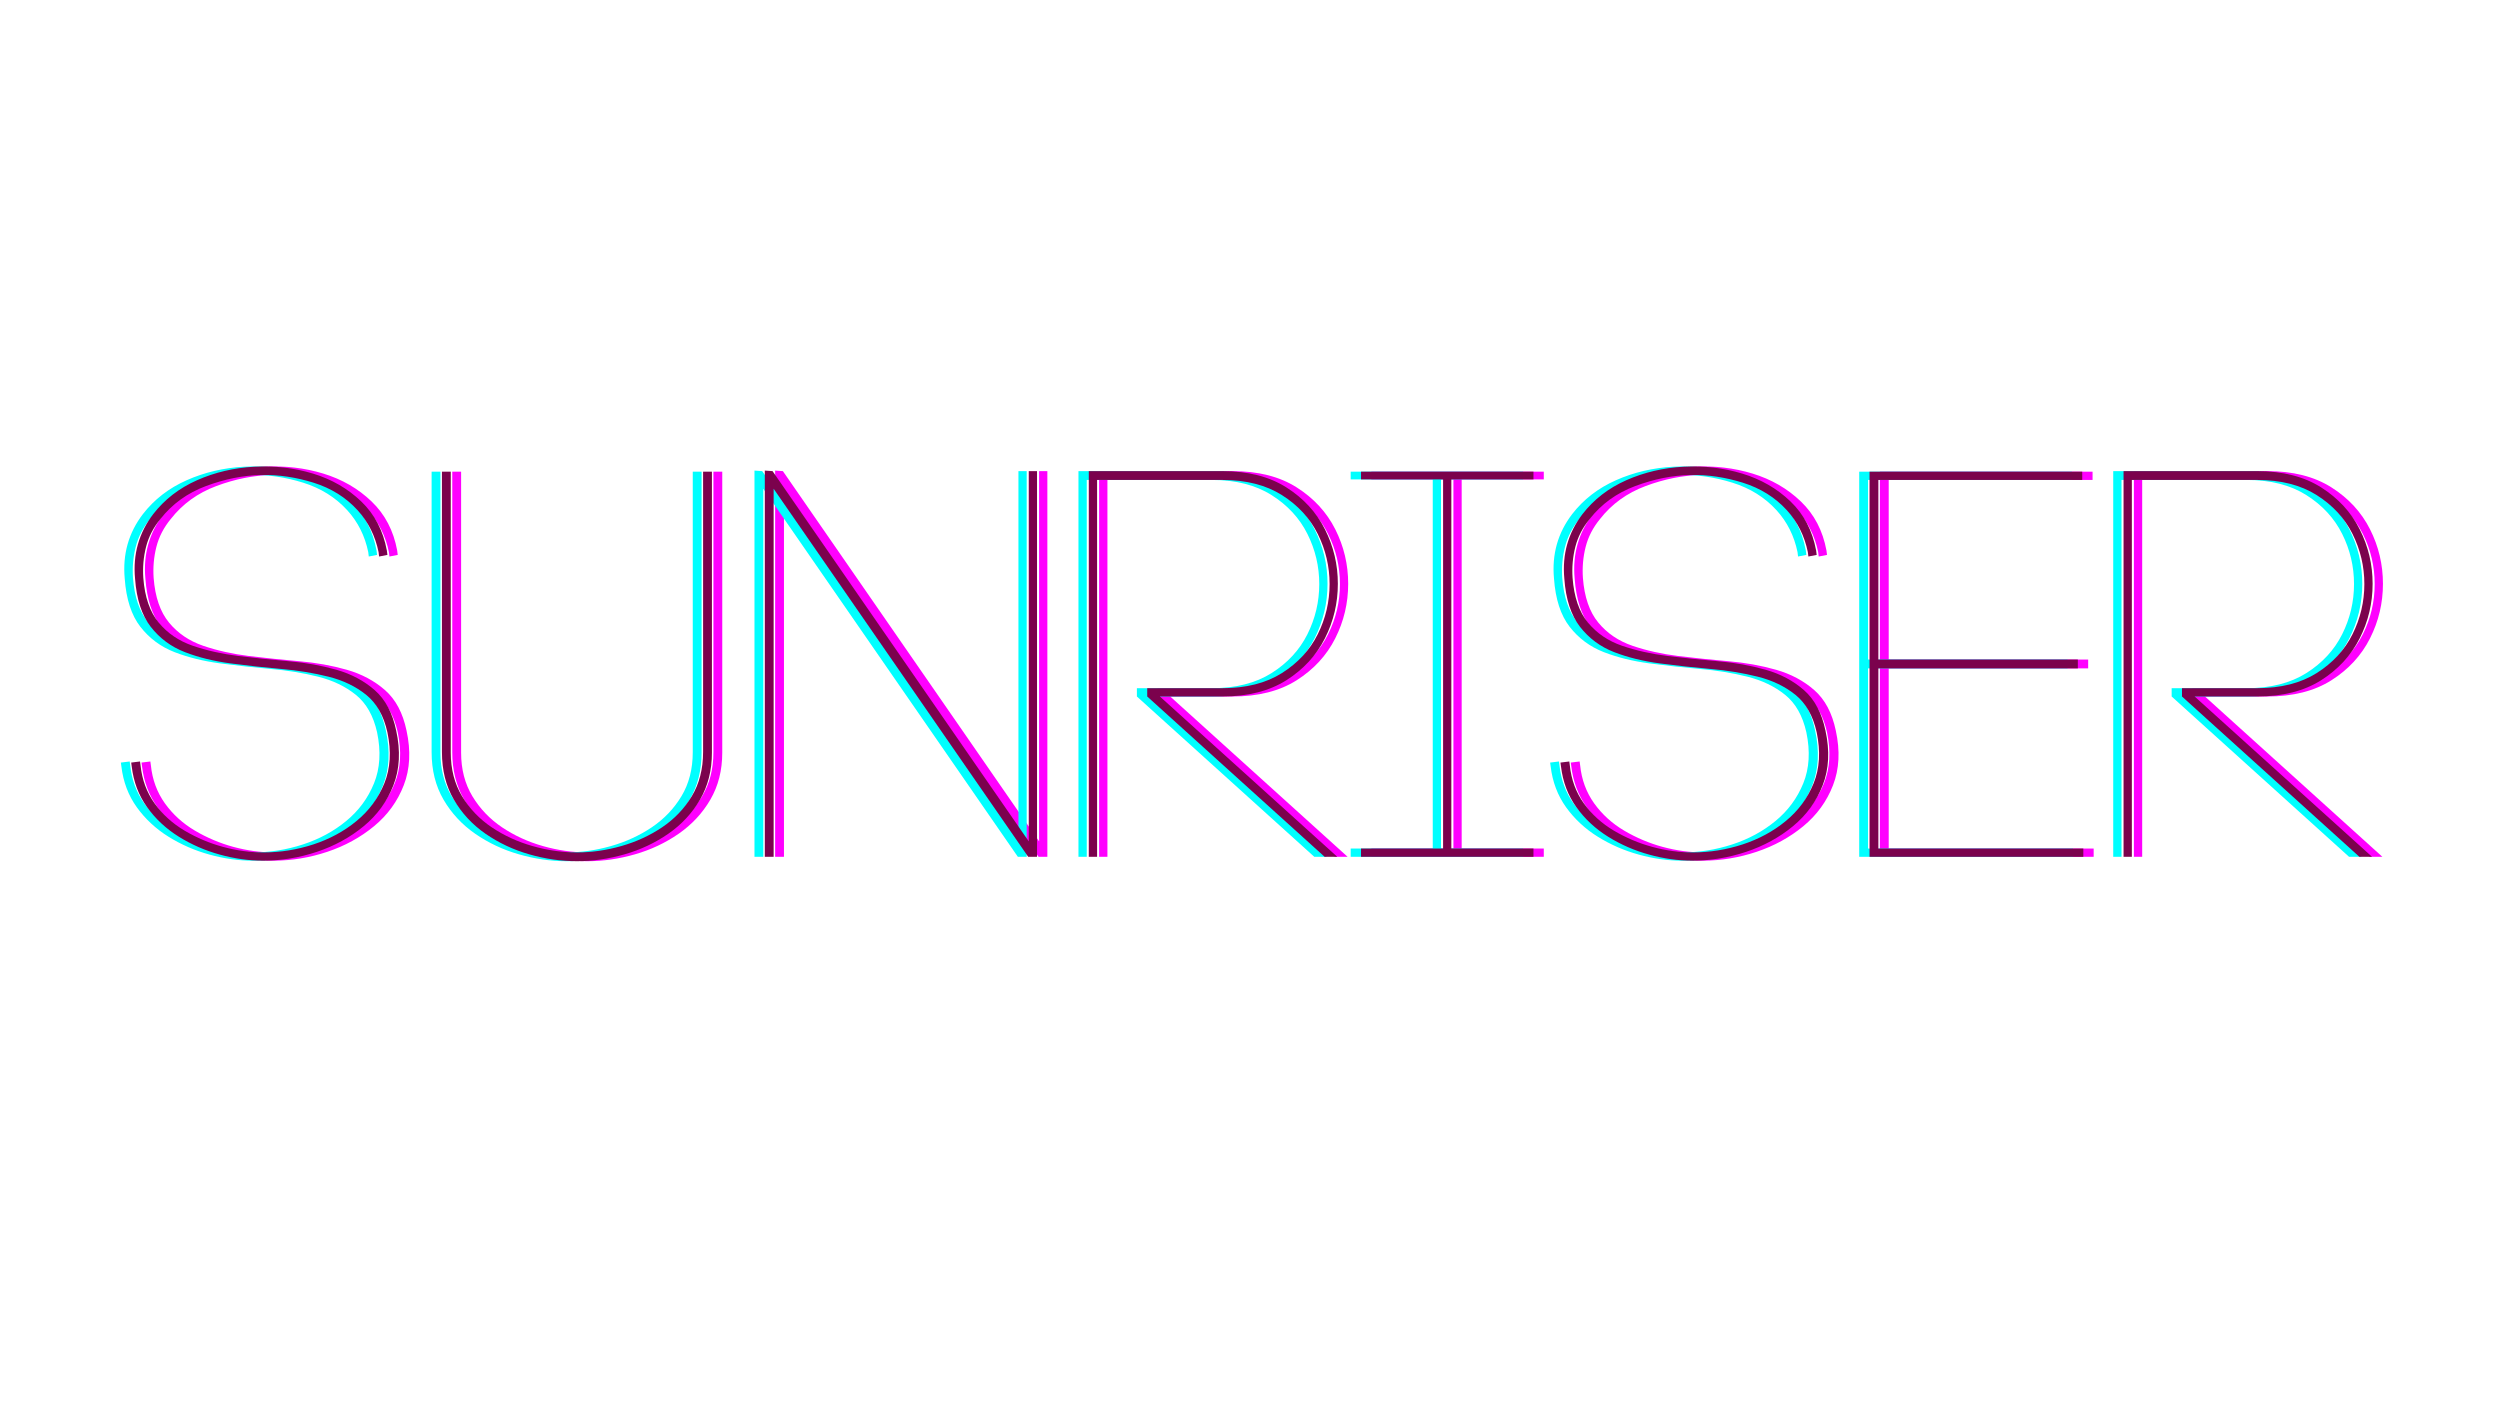 <svg version="1.0" preserveAspectRatio="xMidYMid meet" height="720" viewBox="0 0 960 540" zoomAndPan="magnify" width="1280" xmlns:xlink="http://www.w3.org/1999/xlink" xmlns="http://www.w3.org/2000/svg"><defs><g></g></defs><g fill-opacity="1" fill="#ff00ff"><g transform="translate(46.938, 329.016)"><g><path d="M 102.609 -115.312 L 102.406 -117 C 101.133 -123.207 98.453 -128.566 94.359 -133.078 C 89.848 -138.016 84.207 -141.539 77.438 -143.656 C 70.664 -145.77 63.969 -146.758 57.344 -146.625 C 50.426 -146.477 43.367 -145.066 36.172 -142.391 C 28.984 -139.711 23.133 -135.484 18.625 -129.703 C 15.938 -126.453 14.098 -122.883 13.109 -119 C 12.129 -115.125 11.781 -111.145 12.062 -107.062 C 12.625 -99.727 14.598 -94.016 17.984 -89.922 C 21.367 -85.828 25.738 -82.863 31.094 -81.031 C 36.457 -79.195 42.312 -77.891 48.656 -77.109 C 55.008 -76.336 61.43 -75.672 67.922 -75.109 C 74.41 -74.547 80.508 -73.453 86.219 -71.828 C 91.926 -70.203 96.828 -67.594 100.922 -64 C 105.016 -60.406 107.766 -55.223 109.172 -48.453 C 110.867 -40.691 110.516 -33.707 108.109 -27.5 C 105.711 -21.301 101.906 -16.051 96.688 -11.75 C 91.469 -7.445 85.473 -4.164 78.703 -1.906 C 71.93 0.352 65.02 1.484 57.969 1.484 C 52.613 1.484 47.113 0.707 41.469 -0.844 C 35.82 -2.395 30.566 -4.688 25.703 -7.719 C 20.836 -10.75 16.781 -14.52 13.531 -19.031 C 10.289 -23.551 8.316 -28.773 7.609 -34.703 L 7.406 -36.188 L 10.797 -36.609 L 11 -35.125 C 11.562 -29.625 13.359 -24.754 16.391 -20.516 C 19.43 -16.285 23.273 -12.797 27.922 -10.047 C 32.578 -7.297 37.516 -5.211 42.734 -3.797 C 47.953 -2.391 53.102 -1.688 58.188 -1.688 C 64.676 -1.688 71.055 -2.707 77.328 -4.75 C 83.609 -6.801 89.145 -9.801 93.938 -13.75 C 98.738 -17.695 102.301 -22.523 104.625 -28.234 C 106.945 -33.953 107.336 -40.477 105.797 -47.812 C 104.379 -54.164 101.66 -58.961 97.641 -62.203 C 93.617 -65.441 88.785 -67.766 83.141 -69.172 C 77.504 -70.586 71.441 -71.578 64.953 -72.141 C 58.461 -72.711 52.008 -73.422 45.594 -74.266 C 39.176 -75.109 33.32 -76.551 28.031 -78.594 C 22.738 -80.645 18.363 -83.891 14.906 -88.328 C 11.457 -92.773 9.453 -98.945 8.891 -106.844 C 8.035 -116.156 10.363 -124.41 15.875 -131.609 C 20.238 -137.242 25.844 -141.578 32.688 -144.609 C 39.531 -147.641 46.863 -149.367 54.688 -149.797 C 62.52 -150.223 70.031 -149.344 77.219 -147.156 C 84.414 -144.969 90.586 -141.406 95.734 -136.469 C 100.891 -131.531 104.172 -125.254 105.578 -117.641 L 105.797 -115.938 Z M 102.609 -115.312"></path></g></g></g><g fill-opacity="1" fill="#ff00ff"><g transform="translate(163.095, 329.016)"><g><path d="M 62.422 1.688 C 56.348 1.688 50.242 0.805 44.109 -0.953 C 37.973 -2.711 32.363 -5.352 27.281 -8.875 C 22.207 -12.406 18.156 -16.781 15.125 -22 C 12.094 -27.219 10.578 -33.285 10.578 -40.203 L 10.578 -147.891 L 13.969 -147.891 L 13.969 -39.984 C 13.969 -33.641 15.41 -28.066 18.297 -23.266 C 21.191 -18.473 25 -14.488 29.719 -11.312 C 34.445 -8.145 39.664 -5.75 45.375 -4.125 C 51.094 -2.5 56.773 -1.688 62.422 -1.688 C 68.055 -1.688 73.727 -2.5 79.438 -4.125 C 85.156 -5.75 90.375 -8.145 95.094 -11.312 C 99.82 -14.488 103.629 -18.473 106.516 -23.266 C 109.41 -28.066 110.859 -33.711 110.859 -40.203 L 110.859 -147.891 L 114.25 -147.891 L 114.25 -39.984 C 114.25 -33.211 112.734 -27.219 109.703 -22 C 106.672 -16.781 102.613 -12.406 97.531 -8.875 C 92.457 -5.352 86.852 -2.711 80.719 -0.953 C 74.582 0.805 68.484 1.688 62.422 1.688 Z M 62.422 1.688"></path></g></g></g><g fill-opacity="1" fill="#ff00ff"><g transform="translate(287.716, 329.016)"><g><path d="M 13.328 0 L 9.938 0 L 9.938 -148.312 L 12.906 -148.109 L 111.297 -5.922 L 111.297 -148.109 L 114.469 -148.109 L 114.469 0 L 111.078 0 L 13.328 -141.328 Z M 13.328 0"></path></g></g></g><g fill-opacity="1" fill="#ff00ff"><g transform="translate(412.125, 329.016)"><g><path d="M 13.125 -144.719 L 13.125 0 L 9.938 0 L 9.938 -148.109 L 61.141 -148.109 C 71.016 -148.109 79.234 -146.023 85.797 -141.859 C 92.359 -137.703 97.297 -132.344 100.609 -125.781 C 103.922 -119.219 105.578 -112.234 105.578 -104.828 C 105.578 -97.43 103.922 -90.453 100.609 -83.891 C 97.297 -77.328 92.359 -71.961 85.797 -67.797 C 79.234 -63.641 71.016 -61.562 61.141 -61.562 L 37.234 -61.562 L 105.359 0 L 100.5 0 L 32.375 -61.562 L 32.375 -64.75 L 61.141 -64.75 C 70.316 -64.75 77.973 -66.688 84.109 -70.562 C 90.242 -74.438 94.828 -79.406 97.859 -85.469 C 100.891 -91.539 102.406 -97.961 102.406 -104.734 C 102.406 -111.504 100.891 -117.922 97.859 -123.984 C 94.828 -130.047 90.242 -135.016 84.109 -138.891 C 77.973 -142.773 70.316 -144.719 61.141 -144.719 Z M 13.125 -144.719"></path></g></g></g><g fill-opacity="1" fill="#ff00ff"><g transform="translate(523.628, 329.016)"><g><path d="M 69.188 -147.891 L 69.188 -144.938 L 37.656 -144.938 L 37.656 -3.172 L 69.188 -3.172 L 69.188 0 C 58.188 0 47.148 0 36.078 0 C 25.004 0 13.969 0 2.969 0 L 2.969 -3.172 L 34.484 -3.172 L 34.484 -144.938 L 2.969 -144.938 L 2.969 -147.891 C 13.969 -147.891 25.004 -147.891 36.078 -147.891 C 47.148 -147.891 58.188 -147.891 69.188 -147.891 Z M 69.188 -147.891"></path></g></g></g><g fill-opacity="1" fill="#ff00ff"><g transform="translate(595.777, 329.016)"><g><path d="M 102.609 -115.312 L 102.406 -117 C 101.133 -123.207 98.453 -128.566 94.359 -133.078 C 89.848 -138.016 84.207 -141.539 77.438 -143.656 C 70.664 -145.77 63.969 -146.758 57.344 -146.625 C 50.426 -146.477 43.367 -145.066 36.172 -142.391 C 28.984 -139.711 23.133 -135.484 18.625 -129.703 C 15.938 -126.453 14.098 -122.883 13.109 -119 C 12.129 -115.125 11.781 -111.145 12.062 -107.062 C 12.625 -99.727 14.598 -94.016 17.984 -89.922 C 21.367 -85.828 25.738 -82.863 31.094 -81.031 C 36.457 -79.195 42.312 -77.891 48.656 -77.109 C 55.008 -76.336 61.43 -75.672 67.922 -75.109 C 74.41 -74.547 80.508 -73.453 86.219 -71.828 C 91.926 -70.203 96.828 -67.594 100.922 -64 C 105.016 -60.406 107.766 -55.223 109.172 -48.453 C 110.867 -40.691 110.516 -33.707 108.109 -27.5 C 105.711 -21.301 101.906 -16.051 96.688 -11.75 C 91.469 -7.445 85.473 -4.164 78.703 -1.906 C 71.93 0.352 65.02 1.484 57.969 1.484 C 52.613 1.484 47.113 0.707 41.469 -0.844 C 35.82 -2.395 30.566 -4.688 25.703 -7.719 C 20.836 -10.75 16.781 -14.52 13.531 -19.031 C 10.289 -23.551 8.316 -28.773 7.609 -34.703 L 7.406 -36.188 L 10.797 -36.609 L 11 -35.125 C 11.562 -29.625 13.359 -24.754 16.391 -20.516 C 19.43 -16.285 23.273 -12.797 27.922 -10.047 C 32.578 -7.297 37.516 -5.211 42.734 -3.797 C 47.953 -2.391 53.102 -1.688 58.188 -1.688 C 64.676 -1.688 71.055 -2.707 77.328 -4.75 C 83.609 -6.801 89.145 -9.801 93.938 -13.75 C 98.738 -17.695 102.301 -22.523 104.625 -28.234 C 106.945 -33.953 107.336 -40.477 105.797 -47.812 C 104.379 -54.164 101.66 -58.961 97.641 -62.203 C 93.617 -65.441 88.785 -67.766 83.141 -69.172 C 77.504 -70.586 71.441 -71.578 64.953 -72.141 C 58.461 -72.711 52.008 -73.422 45.594 -74.266 C 39.176 -75.109 33.32 -76.551 28.031 -78.594 C 22.738 -80.645 18.363 -83.891 14.906 -88.328 C 11.457 -92.773 9.453 -98.945 8.891 -106.844 C 8.035 -116.156 10.363 -124.41 15.875 -131.609 C 20.238 -137.242 25.844 -141.578 32.688 -144.609 C 39.531 -147.641 46.863 -149.367 54.688 -149.797 C 62.52 -150.223 70.031 -149.344 77.219 -147.156 C 84.414 -144.969 90.586 -141.406 95.734 -136.469 C 100.891 -131.531 104.172 -125.254 105.578 -117.641 L 105.797 -115.938 Z M 102.609 -115.312"></path></g></g></g><g fill-opacity="1" fill="#ff00ff"><g transform="translate(711.935, 329.016)"><g><path d="M 13.328 -72.359 L 13.328 -3.172 L 92.031 -3.172 L 92.031 0 L 9.938 0 L 9.938 -147.891 L 91.609 -147.891 L 91.609 -144.719 L 13.328 -144.719 L 13.328 -75.75 L 89.922 -75.75 L 89.922 -72.359 Z M 13.328 -72.359"></path></g></g></g><g fill-opacity="1" fill="#ff00ff"><g transform="translate(809.473, 329.016)"><g><path d="M 13.125 -144.719 L 13.125 0 L 9.938 0 L 9.938 -148.109 L 61.141 -148.109 C 71.016 -148.109 79.234 -146.023 85.797 -141.859 C 92.359 -137.703 97.297 -132.344 100.609 -125.781 C 103.922 -119.219 105.578 -112.234 105.578 -104.828 C 105.578 -97.43 103.922 -90.453 100.609 -83.891 C 97.297 -77.328 92.359 -71.961 85.797 -67.797 C 79.234 -63.641 71.016 -61.562 61.141 -61.562 L 37.234 -61.562 L 105.359 0 L 100.5 0 L 32.375 -61.562 L 32.375 -64.75 L 61.141 -64.75 C 70.316 -64.75 77.973 -66.688 84.109 -70.562 C 90.242 -74.438 94.828 -79.406 97.859 -85.469 C 100.891 -91.539 102.406 -97.961 102.406 -104.734 C 102.406 -111.504 100.891 -117.922 97.859 -123.984 C 94.828 -130.047 90.242 -135.016 84.109 -138.891 C 77.973 -142.773 70.316 -144.719 61.141 -144.719 Z M 13.125 -144.719"></path></g></g></g><g fill-opacity="1" fill="#00ffff"><g transform="translate(39.003, 329.016)"><g><path d="M 102.609 -115.312 L 102.406 -117 C 101.133 -123.207 98.453 -128.566 94.359 -133.078 C 89.848 -138.016 84.207 -141.539 77.438 -143.656 C 70.664 -145.77 63.969 -146.758 57.344 -146.625 C 50.426 -146.477 43.367 -145.066 36.172 -142.391 C 28.984 -139.711 23.133 -135.484 18.625 -129.703 C 15.938 -126.453 14.098 -122.883 13.109 -119 C 12.129 -115.125 11.781 -111.145 12.062 -107.062 C 12.625 -99.727 14.598 -94.016 17.984 -89.922 C 21.367 -85.828 25.738 -82.863 31.094 -81.031 C 36.457 -79.195 42.312 -77.891 48.656 -77.109 C 55.008 -76.336 61.43 -75.672 67.922 -75.109 C 74.41 -74.547 80.508 -73.453 86.219 -71.828 C 91.926 -70.203 96.828 -67.594 100.922 -64 C 105.016 -60.406 107.766 -55.223 109.172 -48.453 C 110.867 -40.691 110.516 -33.707 108.109 -27.5 C 105.711 -21.301 101.906 -16.051 96.688 -11.75 C 91.469 -7.445 85.473 -4.164 78.703 -1.906 C 71.93 0.352 65.02 1.484 57.969 1.484 C 52.613 1.484 47.113 0.707 41.469 -0.844 C 35.82 -2.395 30.566 -4.688 25.703 -7.719 C 20.836 -10.75 16.781 -14.52 13.531 -19.031 C 10.289 -23.551 8.316 -28.773 7.609 -34.703 L 7.406 -36.188 L 10.797 -36.609 L 11 -35.125 C 11.562 -29.625 13.359 -24.754 16.391 -20.516 C 19.43 -16.285 23.273 -12.797 27.922 -10.047 C 32.578 -7.297 37.516 -5.211 42.734 -3.797 C 47.953 -2.391 53.102 -1.688 58.188 -1.688 C 64.676 -1.688 71.055 -2.707 77.328 -4.75 C 83.609 -6.801 89.145 -9.801 93.938 -13.75 C 98.738 -17.695 102.301 -22.523 104.625 -28.234 C 106.945 -33.953 107.336 -40.477 105.797 -47.812 C 104.379 -54.164 101.66 -58.961 97.641 -62.203 C 93.617 -65.441 88.785 -67.766 83.141 -69.172 C 77.504 -70.586 71.441 -71.578 64.953 -72.141 C 58.461 -72.711 52.008 -73.422 45.594 -74.266 C 39.176 -75.109 33.32 -76.551 28.031 -78.594 C 22.738 -80.645 18.363 -83.891 14.906 -88.328 C 11.457 -92.773 9.453 -98.945 8.891 -106.844 C 8.035 -116.156 10.363 -124.41 15.875 -131.609 C 20.238 -137.242 25.844 -141.578 32.688 -144.609 C 39.531 -147.641 46.863 -149.367 54.688 -149.797 C 62.52 -150.223 70.031 -149.344 77.219 -147.156 C 84.414 -144.969 90.586 -141.406 95.734 -136.469 C 100.891 -131.531 104.172 -125.254 105.578 -117.641 L 105.797 -115.938 Z M 102.609 -115.312"></path></g></g></g><g fill-opacity="1" fill="#00ffff"><g transform="translate(155.161, 329.016)"><g><path d="M 62.422 1.688 C 56.348 1.688 50.242 0.805 44.109 -0.953 C 37.973 -2.711 32.363 -5.352 27.281 -8.875 C 22.207 -12.406 18.156 -16.781 15.125 -22 C 12.094 -27.219 10.578 -33.285 10.578 -40.203 L 10.578 -147.891 L 13.969 -147.891 L 13.969 -39.984 C 13.969 -33.641 15.41 -28.066 18.297 -23.266 C 21.191 -18.473 25 -14.488 29.719 -11.312 C 34.445 -8.145 39.664 -5.75 45.375 -4.125 C 51.094 -2.5 56.773 -1.688 62.422 -1.688 C 68.055 -1.688 73.727 -2.5 79.438 -4.125 C 85.156 -5.75 90.375 -8.145 95.094 -11.312 C 99.82 -14.488 103.629 -18.473 106.516 -23.266 C 109.41 -28.066 110.859 -33.711 110.859 -40.203 L 110.859 -147.891 L 114.25 -147.891 L 114.25 -39.984 C 114.25 -33.211 112.734 -27.219 109.703 -22 C 106.672 -16.781 102.613 -12.406 97.531 -8.875 C 92.457 -5.352 86.852 -2.711 80.719 -0.953 C 74.582 0.805 68.484 1.688 62.422 1.688 Z M 62.422 1.688"></path></g></g></g><g fill-opacity="1" fill="#00ffff"><g transform="translate(279.782, 329.016)"><g><path d="M 13.328 0 L 9.938 0 L 9.938 -148.312 L 12.906 -148.109 L 111.297 -5.922 L 111.297 -148.109 L 114.469 -148.109 L 114.469 0 L 111.078 0 L 13.328 -141.328 Z M 13.328 0"></path></g></g></g><g fill-opacity="1" fill="#00ffff"><g transform="translate(404.191, 329.016)"><g><path d="M 13.125 -144.719 L 13.125 0 L 9.938 0 L 9.938 -148.109 L 61.141 -148.109 C 71.016 -148.109 79.234 -146.023 85.797 -141.859 C 92.359 -137.703 97.297 -132.344 100.609 -125.781 C 103.922 -119.219 105.578 -112.234 105.578 -104.828 C 105.578 -97.43 103.922 -90.453 100.609 -83.891 C 97.297 -77.328 92.359 -71.961 85.797 -67.797 C 79.234 -63.641 71.016 -61.562 61.141 -61.562 L 37.234 -61.562 L 105.359 0 L 100.5 0 L 32.375 -61.562 L 32.375 -64.75 L 61.141 -64.75 C 70.316 -64.75 77.973 -66.688 84.109 -70.562 C 90.242 -74.438 94.828 -79.406 97.859 -85.469 C 100.891 -91.539 102.406 -97.961 102.406 -104.734 C 102.406 -111.504 100.891 -117.922 97.859 -123.984 C 94.828 -130.047 90.242 -135.016 84.109 -138.891 C 77.973 -142.773 70.316 -144.719 61.141 -144.719 Z M 13.125 -144.719"></path></g></g></g><g fill-opacity="1" fill="#00ffff"><g transform="translate(515.694, 329.016)"><g><path d="M 69.188 -147.891 L 69.188 -144.938 L 37.656 -144.938 L 37.656 -3.172 L 69.188 -3.172 L 69.188 0 C 58.188 0 47.148 0 36.078 0 C 25.004 0 13.969 0 2.969 0 L 2.969 -3.172 L 34.484 -3.172 L 34.484 -144.938 L 2.969 -144.938 L 2.969 -147.891 C 13.969 -147.891 25.004 -147.891 36.078 -147.891 C 47.148 -147.891 58.188 -147.891 69.188 -147.891 Z M 69.188 -147.891"></path></g></g></g><g fill-opacity="1" fill="#00ffff"><g transform="translate(587.843, 329.016)"><g><path d="M 102.609 -115.312 L 102.406 -117 C 101.133 -123.207 98.453 -128.566 94.359 -133.078 C 89.848 -138.016 84.207 -141.539 77.438 -143.656 C 70.664 -145.77 63.969 -146.758 57.344 -146.625 C 50.426 -146.477 43.367 -145.066 36.172 -142.391 C 28.984 -139.711 23.133 -135.484 18.625 -129.703 C 15.938 -126.453 14.098 -122.883 13.109 -119 C 12.129 -115.125 11.781 -111.145 12.062 -107.062 C 12.625 -99.727 14.598 -94.016 17.984 -89.922 C 21.367 -85.828 25.738 -82.863 31.094 -81.031 C 36.457 -79.195 42.312 -77.891 48.656 -77.109 C 55.008 -76.336 61.43 -75.672 67.922 -75.109 C 74.41 -74.547 80.508 -73.453 86.219 -71.828 C 91.926 -70.203 96.828 -67.594 100.922 -64 C 105.016 -60.406 107.766 -55.223 109.172 -48.453 C 110.867 -40.691 110.516 -33.707 108.109 -27.5 C 105.711 -21.301 101.906 -16.051 96.688 -11.75 C 91.469 -7.445 85.473 -4.164 78.703 -1.906 C 71.93 0.352 65.02 1.484 57.969 1.484 C 52.613 1.484 47.113 0.707 41.469 -0.844 C 35.82 -2.395 30.566 -4.688 25.703 -7.719 C 20.836 -10.75 16.781 -14.52 13.531 -19.031 C 10.289 -23.551 8.316 -28.773 7.609 -34.703 L 7.406 -36.188 L 10.797 -36.609 L 11 -35.125 C 11.562 -29.625 13.359 -24.754 16.391 -20.516 C 19.43 -16.285 23.273 -12.797 27.922 -10.047 C 32.578 -7.297 37.516 -5.211 42.734 -3.797 C 47.953 -2.391 53.102 -1.688 58.188 -1.688 C 64.676 -1.688 71.055 -2.707 77.328 -4.75 C 83.609 -6.801 89.145 -9.801 93.938 -13.75 C 98.738 -17.695 102.301 -22.523 104.625 -28.234 C 106.945 -33.953 107.336 -40.477 105.797 -47.812 C 104.379 -54.164 101.66 -58.961 97.641 -62.203 C 93.617 -65.441 88.785 -67.766 83.141 -69.172 C 77.504 -70.586 71.441 -71.578 64.953 -72.141 C 58.461 -72.711 52.008 -73.422 45.594 -74.266 C 39.176 -75.109 33.32 -76.551 28.031 -78.594 C 22.738 -80.645 18.363 -83.891 14.906 -88.328 C 11.457 -92.773 9.453 -98.945 8.891 -106.844 C 8.035 -116.156 10.363 -124.41 15.875 -131.609 C 20.238 -137.242 25.844 -141.578 32.688 -144.609 C 39.531 -147.641 46.863 -149.367 54.688 -149.797 C 62.52 -150.223 70.031 -149.344 77.219 -147.156 C 84.414 -144.969 90.586 -141.406 95.734 -136.469 C 100.891 -131.531 104.172 -125.254 105.578 -117.641 L 105.797 -115.938 Z M 102.609 -115.312"></path></g></g></g><g fill-opacity="1" fill="#00ffff"><g transform="translate(704, 329.016)"><g><path d="M 13.328 -72.359 L 13.328 -3.172 L 92.031 -3.172 L 92.031 0 L 9.938 0 L 9.938 -147.891 L 91.609 -147.891 L 91.609 -144.719 L 13.328 -144.719 L 13.328 -75.75 L 89.922 -75.75 L 89.922 -72.359 Z M 13.328 -72.359"></path></g></g></g><g fill-opacity="1" fill="#00ffff"><g transform="translate(801.539, 329.016)"><g><path d="M 13.125 -144.719 L 13.125 0 L 9.938 0 L 9.938 -148.109 L 61.141 -148.109 C 71.016 -148.109 79.234 -146.023 85.797 -141.859 C 92.359 -137.703 97.297 -132.344 100.609 -125.781 C 103.922 -119.219 105.578 -112.234 105.578 -104.828 C 105.578 -97.43 103.922 -90.453 100.609 -83.891 C 97.297 -77.328 92.359 -71.961 85.797 -67.797 C 79.234 -63.641 71.016 -61.562 61.141 -61.562 L 37.234 -61.562 L 105.359 0 L 100.5 0 L 32.375 -61.562 L 32.375 -64.75 L 61.141 -64.75 C 70.316 -64.75 77.973 -66.688 84.109 -70.562 C 90.242 -74.438 94.828 -79.406 97.859 -85.469 C 100.891 -91.539 102.406 -97.961 102.406 -104.734 C 102.406 -111.504 100.891 -117.922 97.859 -123.984 C 94.828 -130.047 90.242 -135.016 84.109 -138.891 C 77.973 -142.773 70.316 -144.719 61.141 -144.719 Z M 13.125 -144.719"></path></g></g></g><g fill-opacity="1" fill="#7b024d"><g transform="translate(42.97, 329.016)"><g><path d="M 102.609 -115.312 L 102.406 -117 C 101.133 -123.207 98.453 -128.566 94.359 -133.078 C 89.848 -138.016 84.207 -141.539 77.438 -143.656 C 70.664 -145.77 63.969 -146.758 57.344 -146.625 C 50.426 -146.477 43.367 -145.066 36.172 -142.391 C 28.984 -139.711 23.133 -135.484 18.625 -129.703 C 15.938 -126.453 14.098 -122.883 13.109 -119 C 12.129 -115.125 11.781 -111.145 12.062 -107.062 C 12.625 -99.727 14.598 -94.016 17.984 -89.922 C 21.367 -85.828 25.738 -82.863 31.094 -81.031 C 36.457 -79.195 42.312 -77.891 48.656 -77.109 C 55.008 -76.336 61.43 -75.672 67.922 -75.109 C 74.41 -74.547 80.508 -73.453 86.219 -71.828 C 91.926 -70.203 96.828 -67.594 100.922 -64 C 105.016 -60.406 107.766 -55.223 109.172 -48.453 C 110.867 -40.691 110.516 -33.707 108.109 -27.5 C 105.711 -21.301 101.906 -16.051 96.688 -11.75 C 91.469 -7.445 85.473 -4.164 78.703 -1.906 C 71.93 0.352 65.02 1.484 57.969 1.484 C 52.613 1.484 47.113 0.707 41.469 -0.844 C 35.82 -2.395 30.566 -4.688 25.703 -7.719 C 20.836 -10.75 16.781 -14.52 13.531 -19.031 C 10.289 -23.551 8.316 -28.773 7.609 -34.703 L 7.406 -36.188 L 10.797 -36.609 L 11 -35.125 C 11.562 -29.625 13.359 -24.754 16.391 -20.516 C 19.43 -16.285 23.273 -12.797 27.922 -10.047 C 32.578 -7.297 37.516 -5.211 42.734 -3.797 C 47.953 -2.391 53.102 -1.688 58.188 -1.688 C 64.676 -1.688 71.055 -2.707 77.328 -4.75 C 83.609 -6.801 89.145 -9.801 93.938 -13.75 C 98.738 -17.695 102.301 -22.523 104.625 -28.234 C 106.945 -33.953 107.336 -40.477 105.797 -47.812 C 104.379 -54.164 101.66 -58.961 97.641 -62.203 C 93.617 -65.441 88.785 -67.766 83.141 -69.172 C 77.504 -70.586 71.441 -71.578 64.953 -72.141 C 58.461 -72.711 52.008 -73.422 45.594 -74.266 C 39.176 -75.109 33.32 -76.551 28.031 -78.594 C 22.738 -80.645 18.363 -83.891 14.906 -88.328 C 11.457 -92.773 9.453 -98.945 8.891 -106.844 C 8.035 -116.156 10.363 -124.41 15.875 -131.609 C 20.238 -137.242 25.844 -141.578 32.688 -144.609 C 39.531 -147.641 46.863 -149.367 54.688 -149.797 C 62.52 -150.223 70.031 -149.344 77.219 -147.156 C 84.414 -144.969 90.586 -141.406 95.734 -136.469 C 100.891 -131.531 104.172 -125.254 105.578 -117.641 L 105.797 -115.938 Z M 102.609 -115.312"></path></g></g></g><g fill-opacity="1" fill="#7b024d"><g transform="translate(159.128, 329.016)"><g><path d="M 62.422 1.688 C 56.348 1.688 50.242 0.805 44.109 -0.953 C 37.973 -2.711 32.363 -5.352 27.281 -8.875 C 22.207 -12.406 18.156 -16.781 15.125 -22 C 12.094 -27.219 10.578 -33.285 10.578 -40.203 L 10.578 -147.891 L 13.969 -147.891 L 13.969 -39.984 C 13.969 -33.641 15.41 -28.066 18.297 -23.266 C 21.191 -18.473 25 -14.488 29.719 -11.312 C 34.445 -8.145 39.664 -5.75 45.375 -4.125 C 51.094 -2.5 56.773 -1.688 62.422 -1.688 C 68.055 -1.688 73.727 -2.5 79.438 -4.125 C 85.156 -5.75 90.375 -8.145 95.094 -11.312 C 99.82 -14.488 103.629 -18.473 106.516 -23.266 C 109.41 -28.066 110.859 -33.711 110.859 -40.203 L 110.859 -147.891 L 114.25 -147.891 L 114.25 -39.984 C 114.25 -33.211 112.734 -27.219 109.703 -22 C 106.672 -16.781 102.613 -12.406 97.531 -8.875 C 92.457 -5.352 86.852 -2.711 80.719 -0.953 C 74.582 0.805 68.484 1.688 62.422 1.688 Z M 62.422 1.688"></path></g></g></g><g fill-opacity="1" fill="#7b024d"><g transform="translate(283.749, 329.016)"><g><path d="M 13.328 0 L 9.938 0 L 9.938 -148.312 L 12.906 -148.109 L 111.297 -5.922 L 111.297 -148.109 L 114.469 -148.109 L 114.469 0 L 111.078 0 L 13.328 -141.328 Z M 13.328 0"></path></g></g></g><g fill-opacity="1" fill="#7b024d"><g transform="translate(408.158, 329.016)"><g><path d="M 13.125 -144.719 L 13.125 0 L 9.938 0 L 9.938 -148.109 L 61.141 -148.109 C 71.016 -148.109 79.234 -146.023 85.797 -141.859 C 92.359 -137.703 97.297 -132.344 100.609 -125.781 C 103.922 -119.219 105.578 -112.234 105.578 -104.828 C 105.578 -97.43 103.922 -90.453 100.609 -83.891 C 97.297 -77.328 92.359 -71.961 85.797 -67.797 C 79.234 -63.641 71.016 -61.562 61.141 -61.562 L 37.234 -61.562 L 105.359 0 L 100.5 0 L 32.375 -61.562 L 32.375 -64.75 L 61.141 -64.75 C 70.316 -64.75 77.973 -66.688 84.109 -70.562 C 90.242 -74.438 94.828 -79.406 97.859 -85.469 C 100.891 -91.539 102.406 -97.961 102.406 -104.734 C 102.406 -111.504 100.891 -117.922 97.859 -123.984 C 94.828 -130.047 90.242 -135.016 84.109 -138.891 C 77.973 -142.773 70.316 -144.719 61.141 -144.719 Z M 13.125 -144.719"></path></g></g></g><g fill-opacity="1" fill="#7b024d"><g transform="translate(519.661, 329.016)"><g><path d="M 69.188 -147.891 L 69.188 -144.938 L 37.656 -144.938 L 37.656 -3.172 L 69.188 -3.172 L 69.188 0 C 58.188 0 47.148 0 36.078 0 C 25.004 0 13.969 0 2.969 0 L 2.969 -3.172 L 34.484 -3.172 L 34.484 -144.938 L 2.969 -144.938 L 2.969 -147.891 C 13.969 -147.891 25.004 -147.891 36.078 -147.891 C 47.148 -147.891 58.188 -147.891 69.188 -147.891 Z M 69.188 -147.891"></path></g></g></g><g fill-opacity="1" fill="#7b024d"><g transform="translate(591.81, 329.016)"><g><path d="M 102.609 -115.312 L 102.406 -117 C 101.133 -123.207 98.453 -128.566 94.359 -133.078 C 89.848 -138.016 84.207 -141.539 77.438 -143.656 C 70.664 -145.77 63.969 -146.758 57.344 -146.625 C 50.426 -146.477 43.367 -145.066 36.172 -142.391 C 28.984 -139.711 23.133 -135.484 18.625 -129.703 C 15.938 -126.453 14.098 -122.883 13.109 -119 C 12.129 -115.125 11.781 -111.145 12.062 -107.062 C 12.625 -99.727 14.598 -94.016 17.984 -89.922 C 21.367 -85.828 25.738 -82.863 31.094 -81.031 C 36.457 -79.195 42.312 -77.891 48.656 -77.109 C 55.008 -76.336 61.43 -75.672 67.922 -75.109 C 74.41 -74.547 80.508 -73.453 86.219 -71.828 C 91.926 -70.203 96.828 -67.594 100.922 -64 C 105.016 -60.406 107.766 -55.223 109.172 -48.453 C 110.867 -40.691 110.516 -33.707 108.109 -27.5 C 105.711 -21.301 101.906 -16.051 96.688 -11.75 C 91.469 -7.445 85.473 -4.164 78.703 -1.906 C 71.93 0.352 65.02 1.484 57.969 1.484 C 52.613 1.484 47.113 0.707 41.469 -0.844 C 35.82 -2.395 30.566 -4.688 25.703 -7.719 C 20.836 -10.75 16.781 -14.52 13.531 -19.031 C 10.289 -23.551 8.316 -28.773 7.609 -34.703 L 7.406 -36.188 L 10.797 -36.609 L 11 -35.125 C 11.562 -29.625 13.359 -24.754 16.391 -20.516 C 19.43 -16.285 23.273 -12.797 27.922 -10.047 C 32.578 -7.297 37.516 -5.211 42.734 -3.797 C 47.953 -2.391 53.102 -1.688 58.188 -1.688 C 64.676 -1.688 71.055 -2.707 77.328 -4.75 C 83.609 -6.801 89.145 -9.801 93.938 -13.75 C 98.738 -17.695 102.301 -22.523 104.625 -28.234 C 106.945 -33.953 107.336 -40.477 105.797 -47.812 C 104.379 -54.164 101.66 -58.961 97.641 -62.203 C 93.617 -65.441 88.785 -67.766 83.141 -69.172 C 77.504 -70.586 71.441 -71.578 64.953 -72.141 C 58.461 -72.711 52.008 -73.422 45.594 -74.266 C 39.176 -75.109 33.32 -76.551 28.031 -78.594 C 22.738 -80.645 18.363 -83.891 14.906 -88.328 C 11.457 -92.773 9.453 -98.945 8.891 -106.844 C 8.035 -116.156 10.363 -124.41 15.875 -131.609 C 20.238 -137.242 25.844 -141.578 32.688 -144.609 C 39.531 -147.641 46.863 -149.367 54.688 -149.797 C 62.52 -150.223 70.031 -149.344 77.219 -147.156 C 84.414 -144.969 90.586 -141.406 95.734 -136.469 C 100.891 -131.531 104.172 -125.254 105.578 -117.641 L 105.797 -115.938 Z M 102.609 -115.312"></path></g></g></g><g fill-opacity="1" fill="#7b024d"><g transform="translate(707.967, 329.016)"><g><path d="M 13.328 -72.359 L 13.328 -3.172 L 92.031 -3.172 L 92.031 0 L 9.938 0 L 9.938 -147.891 L 91.609 -147.891 L 91.609 -144.719 L 13.328 -144.719 L 13.328 -75.75 L 89.922 -75.75 L 89.922 -72.359 Z M 13.328 -72.359"></path></g></g></g><g fill-opacity="1" fill="#7b024d"><g transform="translate(805.506, 329.016)"><g><path d="M 13.125 -144.719 L 13.125 0 L 9.938 0 L 9.938 -148.109 L 61.141 -148.109 C 71.016 -148.109 79.234 -146.023 85.797 -141.859 C 92.359 -137.703 97.297 -132.344 100.609 -125.781 C 103.922 -119.219 105.578 -112.234 105.578 -104.828 C 105.578 -97.43 103.922 -90.453 100.609 -83.891 C 97.297 -77.328 92.359 -71.961 85.797 -67.797 C 79.234 -63.641 71.016 -61.562 61.141 -61.562 L 37.234 -61.562 L 105.359 0 L 100.5 0 L 32.375 -61.562 L 32.375 -64.75 L 61.141 -64.75 C 70.316 -64.75 77.973 -66.688 84.109 -70.562 C 90.242 -74.438 94.828 -79.406 97.859 -85.469 C 100.891 -91.539 102.406 -97.961 102.406 -104.734 C 102.406 -111.504 100.891 -117.922 97.859 -123.984 C 94.828 -130.047 90.242 -135.016 84.109 -138.891 C 77.973 -142.773 70.316 -144.719 61.141 -144.719 Z M 13.125 -144.719"></path></g></g></g></svg>